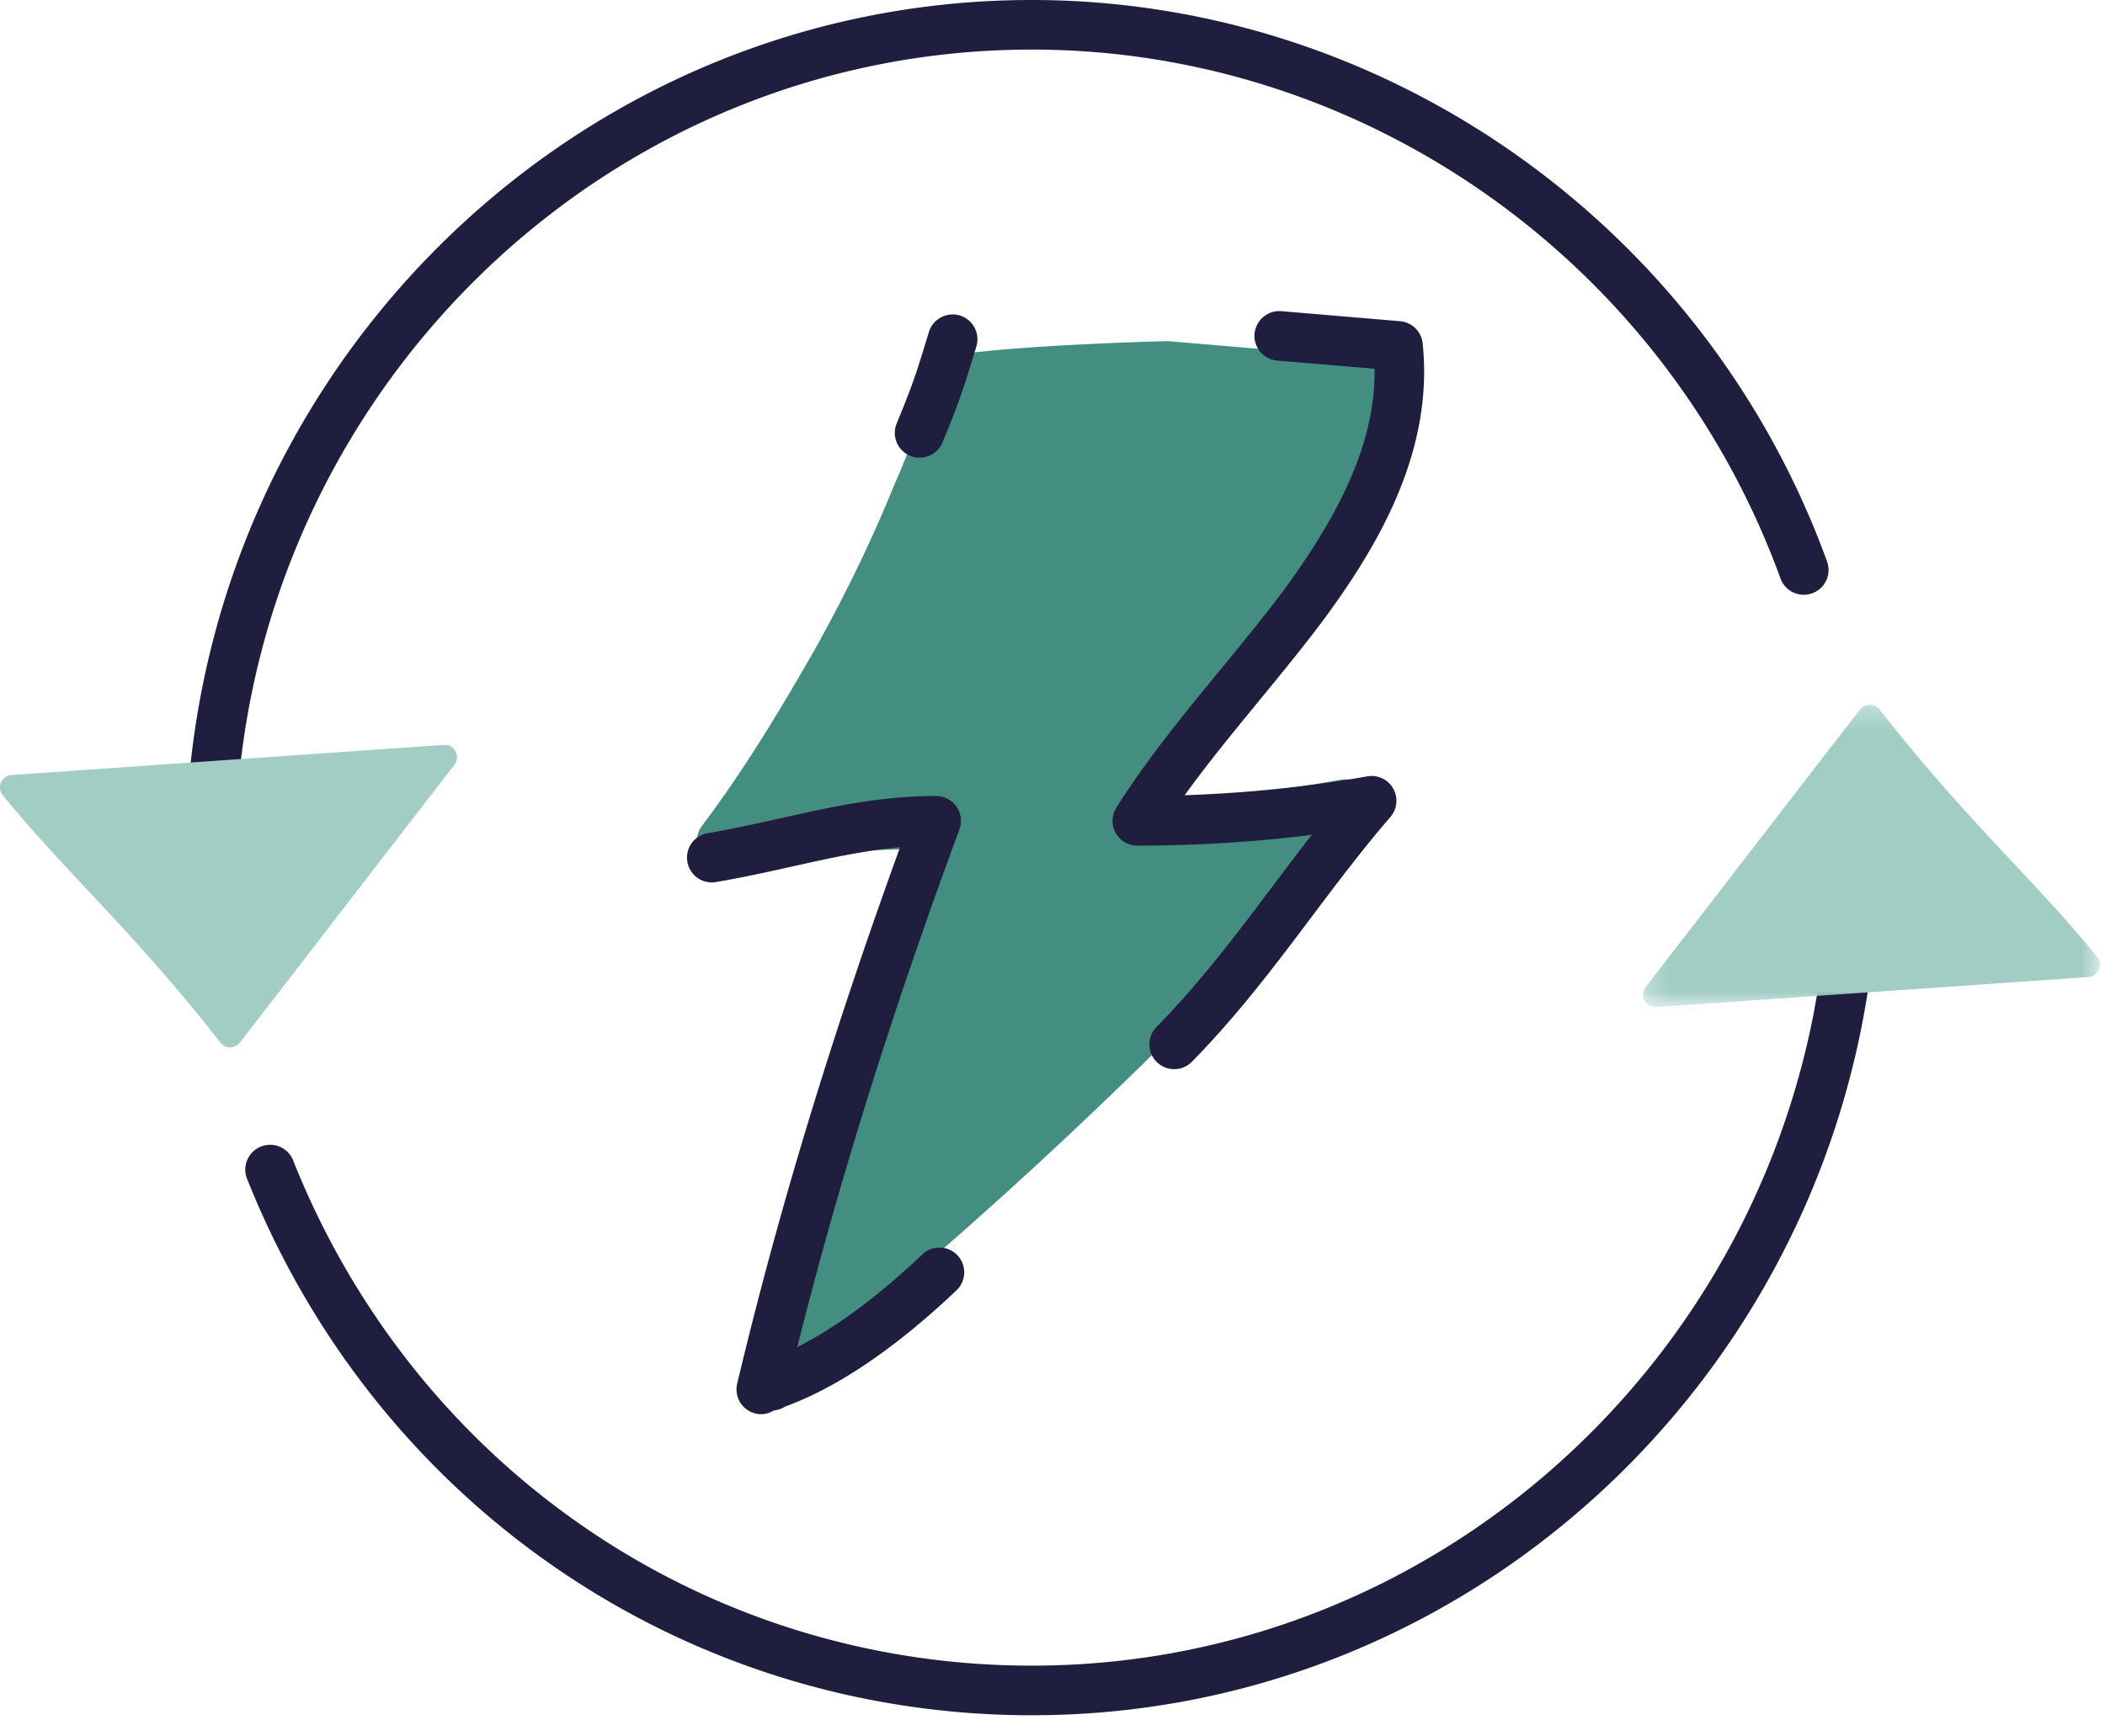 <svg width="97" height="80" xmlns="http://www.w3.org/2000/svg" xmlns:xlink="http://www.w3.org/1999/xlink"><defs><path id="path-1" d="M.279.287h21.058v13.936H.28z"/></defs><g id="•-Accueil" stroke="none" stroke-width="1" fill="none" fill-rule="evenodd"><g id="ADVIZEO-Home-1440px-menu-close" transform="translate(-671 -2354)"><g id="BLOC-PASSER-À-L'ACTION" transform="translate(0 2134)"><g id="2" transform="translate(575 220)"><g id="icon/2" transform="translate(96)"><path d="M61.781 35.935c-2.72.5-5.251.762-7.676.788.886-1.207 1.862-2.405 2.878-3.652.965-1.185 1.965-2.413 2.874-3.644 3.24-4.251 4.609-8.15 4.18-11.92a1.144 1.144 0 00-1.04-1.01l-9.12-.77a.637.637 0 00-.124-.004c-.264.006-6.49.161-9.713.628-.43.061-.788.362-.924.775-.588 1.79-1.196 3.642-1.95 5.32-.977 2.41-2.15 4.84-3.58 7.418-1.533 2.681-3.227 5.53-5.241 8.202a1.142 1.142 0 001.119 1.812c2.434-.448 5.093-.683 8.467-.739-2.599 6.94-4.916 14.593-6.897 22.776a1.144 1.144 0 001.825 1.161c5.596-4.478 11.045-9.345 16.67-14.888a149.941 149.941 0 009.346-10.408 1.14 1.14 0 00.097-1.304 1.135 1.135 0 00-1.19-.541" id="Fill-1" fill="#438E80"/><path d="M47.546 79.05c-16.01 0-30.211-9.723-36.179-24.769a1.144 1.144 0 012.125-.843c5.62 14.169 18.987 23.325 34.054 23.325 20.243 0 36.712-16.705 36.712-37.238a1.143 1.143 0 112.286 0c0 21.793-17.495 39.524-38.998 39.524" id="Fill-3" fill="#1F1E3E"/><path d="M9.693 40.667a1.143 1.143 0 01-1.143-1.142C8.55 17.73 26.043 0 47.546 0 63.842 0 78.57 10.4 84.193 25.879a1.142 1.142 0 11-2.147.78C76.749 12.08 62.885 2.285 47.546 2.285c-20.242 0-36.71 16.705-36.71 37.239 0 .63-.513 1.142-1.143 1.142" id="Fill-5" fill="#1F1E3E"/><g id="Group-9" transform="translate(75.429 32.192)"><mask id="mask-2" fill="#fff"><use xlink:href="#path-1"/></mask><path d="M21.209 11.905c-1.234-1.515-2.5-2.87-3.842-4.302C15.57 5.685 13.535 3.51 11.183.506a.574.574 0 00-.45-.22h-.002a.573.573 0 00-.451.223C8.618 2.653 6.994 4.76 5.37 6.865 3.725 8.998 2.081 11.13.4 13.302a.573.573 0 00.452.92h.04l19.914-1.387a.571.571 0 00.404-.93" id="Fill-7" fill="#A2CDC5" mask="url(#mask-2)"/></g><path d="M20.447 34.33L.532 35.717a.572.572 0 00-.404.932c1.235 1.514 2.5 2.867 3.841 4.3 1.797 1.918 3.832 4.093 6.187 7.097.107.14.273.22.449.22h.002a.569.569 0 00.45-.222c1.659-2.14 3.28-4.242 4.9-6.345 1.648-2.137 3.296-4.273 4.982-6.45a.571.571 0 00-.492-.92" id="Fill-10" fill="#A2CDC5"/><path d="M44.23 14.54a1.147 1.147 0 00-1.426.761c-.612 2.016-.748 2.424-1.483 4.214a1.14 1.14 0 001.056 1.577c.45 0 .877-.267 1.058-.71.769-1.87.926-2.34 1.557-4.417a1.145 1.145 0 00-.762-1.426" id="Fill-12" fill="#1F1E3E"/><path d="M42.502 57.81c-2.56 2.433-4.509 3.64-5.763 4.271 1.908-7.604 4.356-15.432 7.471-23.856a1.143 1.143 0 00-1.072-1.54c-2.57 0-4.785.494-7.131 1.018-1.093.243-2.222.496-3.397.695a1.141 1.141 0 00-.936 1.316 1.139 1.139 0 001.317.936c1.233-.208 2.392-.466 3.514-.716 1.677-.374 3.284-.733 4.97-.886-3.164 8.713-5.624 16.816-7.505 24.72a1.142 1.142 0 001.112 1.407c.208 0 .401-.069.574-.172a1.16 1.16 0 00.51-.171l.091-.037c.921-.354 3.721-1.434 7.82-5.33a1.144 1.144 0 00.04-1.616 1.144 1.144 0 00-1.615-.04" id="Fill-14" fill="#1F1E3E"/><path d="M63.007 35.779c-2.728.48-5.55.772-8.416.87 1.063-1.474 2.264-2.936 3.436-4.363.975-1.19 1.985-2.42 2.904-3.642 2.437-3.294 5.165-7.73 4.625-12.823a1.14 1.14 0 00-1.04-1.018l-5.472-.463a1.152 1.152 0 00-1.234 1.042 1.142 1.142 0 001.042 1.235l4.488.38c.044 3.074-1.293 6.295-4.242 10.28-.883 1.177-1.876 2.387-2.838 3.559-1.69 2.058-3.437 4.186-4.817 6.386a1.14 1.14 0 00.968 1.75c2.717 0 5.41-.167 8.036-.496-.635.811-1.246 1.626-1.848 2.426-1.637 2.175-3.33 4.425-5.33 6.451a1.144 1.144 0 001.628 1.606c2.107-2.136 3.847-4.448 5.528-6.683 1.157-1.537 2.353-3.127 3.646-4.625a1.143 1.143 0 00-1.064-1.872" id="Fill-16" fill="#1F1E3E"/></g></g></g></g></g></svg>